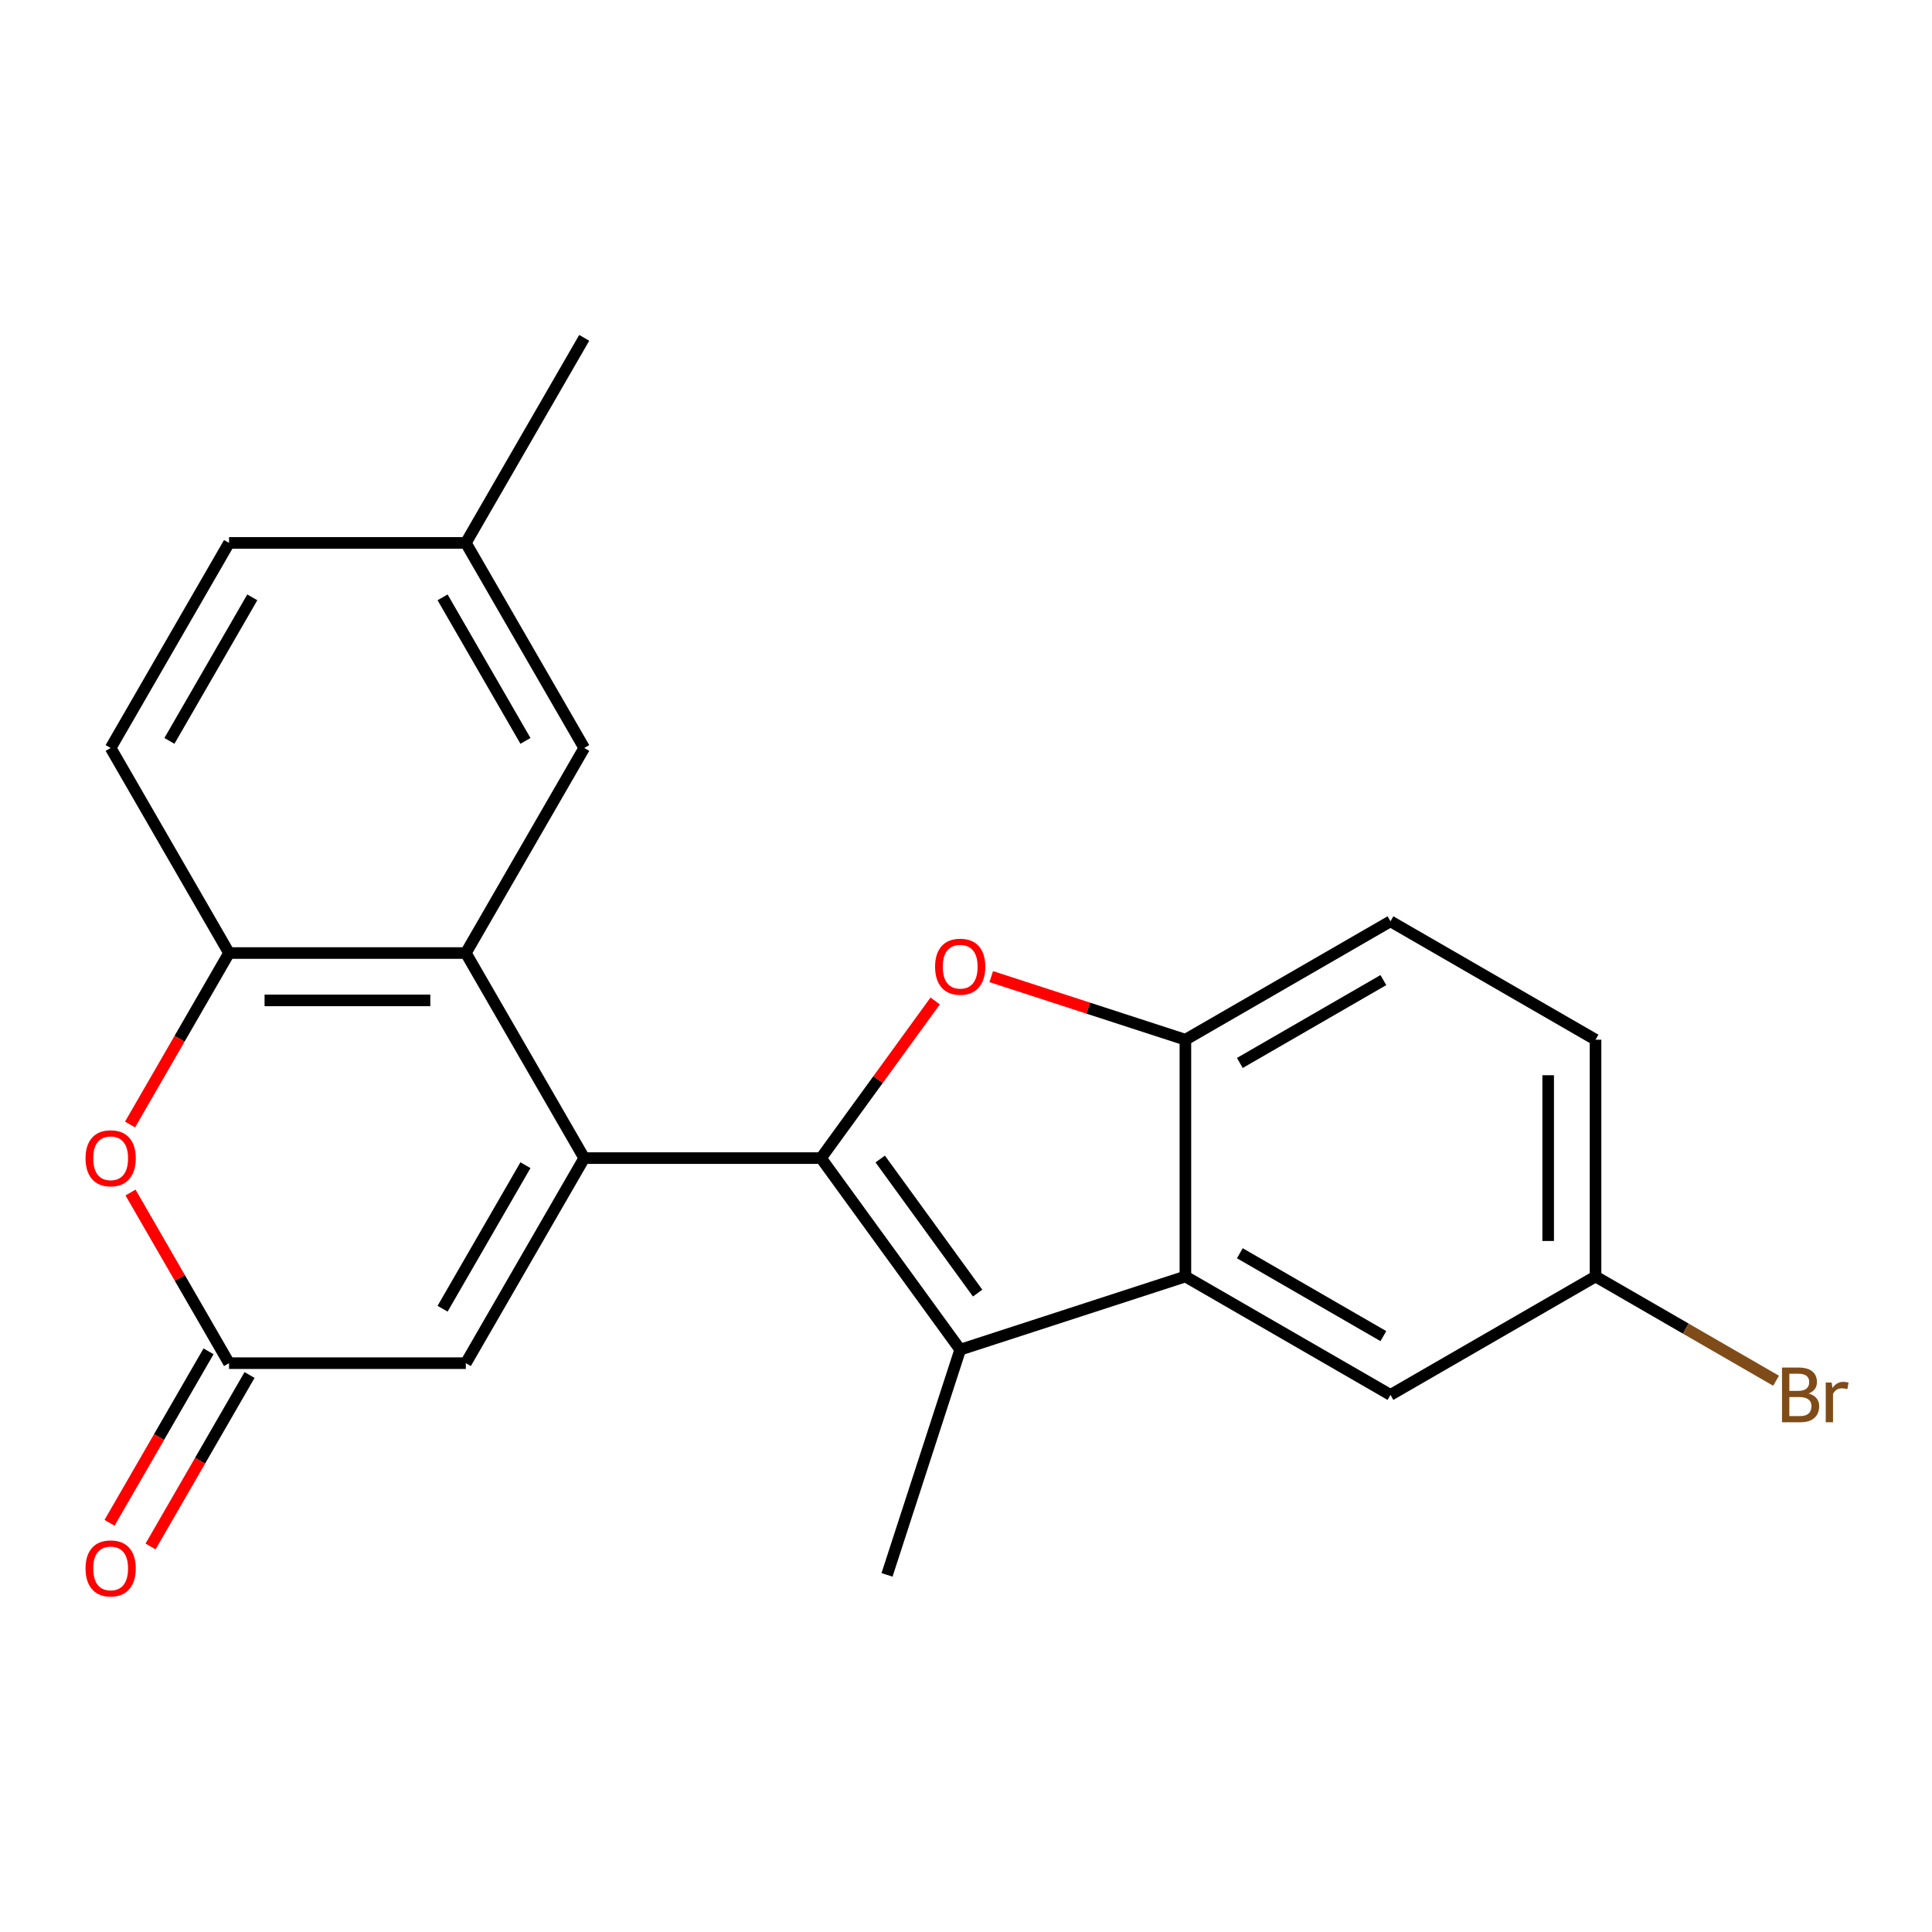 <?xml version='1.0' encoding='iso-8859-1'?>
<svg version='1.1' baseProfile='full'
              xmlns='http://www.w3.org/2000/svg'
                      xmlns:rdkit='http://www.rdkit.org/xml'
                      xmlns:xlink='http://www.w3.org/1999/xlink'
                  xml:space='preserve'
width='1000px' height='1000px' viewBox='0 0 1000 1000'>
<!-- END OF HEADER -->
<rect style='opacity:1.0;fill:#FFFFFF;stroke:none' width='1000' height='1000' x='0' y='0'> </rect>
<path class='bond-0' d='M 424.956,599.433 L 302.395,599.433' style='fill:none;fill-rule:evenodd;stroke:#000000;stroke-width:6px;stroke-linecap:butt;stroke-linejoin:miter;stroke-opacity:1' />
<path class='bond-1' d='M 424.956,599.433 L 496.996,698.587' style='fill:none;fill-rule:evenodd;stroke:#000000;stroke-width:6px;stroke-linecap:butt;stroke-linejoin:miter;stroke-opacity:1' />
<path class='bond-1' d='M 455.593,599.898 L 506.021,669.306' style='fill:none;fill-rule:evenodd;stroke:#000000;stroke-width:6px;stroke-linecap:butt;stroke-linejoin:miter;stroke-opacity:1' />
<path class='bond-2' d='M 424.956,599.433 L 454.501,558.767' style='fill:none;fill-rule:evenodd;stroke:#000000;stroke-width:6px;stroke-linecap:butt;stroke-linejoin:miter;stroke-opacity:1' />
<path class='bond-2' d='M 454.501,558.767 L 484.046,518.102' style='fill:none;fill-rule:evenodd;stroke:#FF0000;stroke-width:6px;stroke-linecap:butt;stroke-linejoin:miter;stroke-opacity:1' />
<path class='bond-3' d='M 302.395,599.433 L 241.114,493.291' style='fill:none;fill-rule:evenodd;stroke:#000000;stroke-width:6px;stroke-linecap:butt;stroke-linejoin:miter;stroke-opacity:1' />
<path class='bond-6' d='M 302.395,599.433 L 241.114,705.574' style='fill:none;fill-rule:evenodd;stroke:#000000;stroke-width:6px;stroke-linecap:butt;stroke-linejoin:miter;stroke-opacity:1' />
<path class='bond-6' d='M 271.975,603.098 L 229.078,677.397' style='fill:none;fill-rule:evenodd;stroke:#000000;stroke-width:6px;stroke-linecap:butt;stroke-linejoin:miter;stroke-opacity:1' />
<path class='bond-4' d='M 496.996,698.587 L 613.559,660.713' style='fill:none;fill-rule:evenodd;stroke:#000000;stroke-width:6px;stroke-linecap:butt;stroke-linejoin:miter;stroke-opacity:1' />
<path class='bond-17' d='M 496.996,698.587 L 459.123,815.15' style='fill:none;fill-rule:evenodd;stroke:#000000;stroke-width:6px;stroke-linecap:butt;stroke-linejoin:miter;stroke-opacity:1' />
<path class='bond-5' d='M 513.06,505.498 L 563.31,521.825' style='fill:none;fill-rule:evenodd;stroke:#FF0000;stroke-width:6px;stroke-linecap:butt;stroke-linejoin:miter;stroke-opacity:1' />
<path class='bond-5' d='M 563.31,521.825 L 613.559,538.152' style='fill:none;fill-rule:evenodd;stroke:#000000;stroke-width:6px;stroke-linecap:butt;stroke-linejoin:miter;stroke-opacity:1' />
<path class='bond-8' d='M 241.114,493.291 L 118.553,493.291' style='fill:none;fill-rule:evenodd;stroke:#000000;stroke-width:6px;stroke-linecap:butt;stroke-linejoin:miter;stroke-opacity:1' />
<path class='bond-8' d='M 222.73,517.804 L 136.937,517.804' style='fill:none;fill-rule:evenodd;stroke:#000000;stroke-width:6px;stroke-linecap:butt;stroke-linejoin:miter;stroke-opacity:1' />
<path class='bond-11' d='M 241.114,493.291 L 302.395,387.15' style='fill:none;fill-rule:evenodd;stroke:#000000;stroke-width:6px;stroke-linecap:butt;stroke-linejoin:miter;stroke-opacity:1' />
<path class='bond-10' d='M 613.559,660.713 L 719.7,721.994' style='fill:none;fill-rule:evenodd;stroke:#000000;stroke-width:6px;stroke-linecap:butt;stroke-linejoin:miter;stroke-opacity:1' />
<path class='bond-10' d='M 641.736,648.677 L 716.035,691.574' style='fill:none;fill-rule:evenodd;stroke:#000000;stroke-width:6px;stroke-linecap:butt;stroke-linejoin:miter;stroke-opacity:1' />
<path class='bond-22' d='M 613.559,660.713 L 613.559,538.152' style='fill:none;fill-rule:evenodd;stroke:#000000;stroke-width:6px;stroke-linecap:butt;stroke-linejoin:miter;stroke-opacity:1' />
<path class='bond-13' d='M 613.559,538.152 L 719.7,476.871' style='fill:none;fill-rule:evenodd;stroke:#000000;stroke-width:6px;stroke-linecap:butt;stroke-linejoin:miter;stroke-opacity:1' />
<path class='bond-13' d='M 641.736,550.188 L 716.035,507.292' style='fill:none;fill-rule:evenodd;stroke:#000000;stroke-width:6px;stroke-linecap:butt;stroke-linejoin:miter;stroke-opacity:1' />
<path class='bond-7' d='M 241.114,705.574 L 118.553,705.574' style='fill:none;fill-rule:evenodd;stroke:#000000;stroke-width:6px;stroke-linecap:butt;stroke-linejoin:miter;stroke-opacity:1' />
<path class='bond-9' d='M 118.553,705.574 L 93.058,661.415' style='fill:none;fill-rule:evenodd;stroke:#000000;stroke-width:6px;stroke-linecap:butt;stroke-linejoin:miter;stroke-opacity:1' />
<path class='bond-9' d='M 93.058,661.415 L 67.563,617.257' style='fill:none;fill-rule:evenodd;stroke:#FF0000;stroke-width:6px;stroke-linecap:butt;stroke-linejoin:miter;stroke-opacity:1' />
<path class='bond-12' d='M 107.939,699.446 L 82.317,743.824' style='fill:none;fill-rule:evenodd;stroke:#000000;stroke-width:6px;stroke-linecap:butt;stroke-linejoin:miter;stroke-opacity:1' />
<path class='bond-12' d='M 82.317,743.824 L 56.695,788.203' style='fill:none;fill-rule:evenodd;stroke:#FF0000;stroke-width:6px;stroke-linecap:butt;stroke-linejoin:miter;stroke-opacity:1' />
<path class='bond-12' d='M 129.167,711.702 L 103.545,756.081' style='fill:none;fill-rule:evenodd;stroke:#000000;stroke-width:6px;stroke-linecap:butt;stroke-linejoin:miter;stroke-opacity:1' />
<path class='bond-12' d='M 103.545,756.081 L 77.923,800.459' style='fill:none;fill-rule:evenodd;stroke:#FF0000;stroke-width:6px;stroke-linecap:butt;stroke-linejoin:miter;stroke-opacity:1' />
<path class='bond-14' d='M 118.553,493.291 L 57.272,387.15' style='fill:none;fill-rule:evenodd;stroke:#000000;stroke-width:6px;stroke-linecap:butt;stroke-linejoin:miter;stroke-opacity:1' />
<path class='bond-24' d='M 118.553,493.291 L 92.931,537.67' style='fill:none;fill-rule:evenodd;stroke:#000000;stroke-width:6px;stroke-linecap:butt;stroke-linejoin:miter;stroke-opacity:1' />
<path class='bond-24' d='M 92.931,537.67 L 67.309,582.049' style='fill:none;fill-rule:evenodd;stroke:#FF0000;stroke-width:6px;stroke-linecap:butt;stroke-linejoin:miter;stroke-opacity:1' />
<path class='bond-15' d='M 719.7,721.994 L 825.842,660.713' style='fill:none;fill-rule:evenodd;stroke:#000000;stroke-width:6px;stroke-linecap:butt;stroke-linejoin:miter;stroke-opacity:1' />
<path class='bond-16' d='M 302.395,387.15 L 241.114,281.009' style='fill:none;fill-rule:evenodd;stroke:#000000;stroke-width:6px;stroke-linecap:butt;stroke-linejoin:miter;stroke-opacity:1' />
<path class='bond-16' d='M 271.975,383.485 L 229.078,309.186' style='fill:none;fill-rule:evenodd;stroke:#000000;stroke-width:6px;stroke-linecap:butt;stroke-linejoin:miter;stroke-opacity:1' />
<path class='bond-18' d='M 719.7,476.871 L 825.842,538.152' style='fill:none;fill-rule:evenodd;stroke:#000000;stroke-width:6px;stroke-linecap:butt;stroke-linejoin:miter;stroke-opacity:1' />
<path class='bond-25' d='M 57.272,387.15 L 118.553,281.009' style='fill:none;fill-rule:evenodd;stroke:#000000;stroke-width:6px;stroke-linecap:butt;stroke-linejoin:miter;stroke-opacity:1' />
<path class='bond-25' d='M 87.692,383.485 L 130.589,309.186' style='fill:none;fill-rule:evenodd;stroke:#000000;stroke-width:6px;stroke-linecap:butt;stroke-linejoin:miter;stroke-opacity:1' />
<path class='bond-20' d='M 825.842,660.713 L 872.57,687.692' style='fill:none;fill-rule:evenodd;stroke:#000000;stroke-width:6px;stroke-linecap:butt;stroke-linejoin:miter;stroke-opacity:1' />
<path class='bond-20' d='M 872.57,687.692 L 919.299,714.671' style='fill:none;fill-rule:evenodd;stroke:#7F4C19;stroke-width:6px;stroke-linecap:butt;stroke-linejoin:miter;stroke-opacity:1' />
<path class='bond-23' d='M 825.842,660.713 L 825.842,538.152' style='fill:none;fill-rule:evenodd;stroke:#000000;stroke-width:6px;stroke-linecap:butt;stroke-linejoin:miter;stroke-opacity:1' />
<path class='bond-23' d='M 801.329,642.329 L 801.329,556.536' style='fill:none;fill-rule:evenodd;stroke:#000000;stroke-width:6px;stroke-linecap:butt;stroke-linejoin:miter;stroke-opacity:1' />
<path class='bond-19' d='M 241.114,281.009 L 118.553,281.009' style='fill:none;fill-rule:evenodd;stroke:#000000;stroke-width:6px;stroke-linecap:butt;stroke-linejoin:miter;stroke-opacity:1' />
<path class='bond-21' d='M 241.114,281.009 L 302.395,174.867' style='fill:none;fill-rule:evenodd;stroke:#000000;stroke-width:6px;stroke-linecap:butt;stroke-linejoin:miter;stroke-opacity:1' />
<path  class='atom-3' d='M 483.996 500.358
Q 483.996 493.558, 487.356 489.758
Q 490.716 485.958, 496.996 485.958
Q 503.276 485.958, 506.636 489.758
Q 509.996 493.558, 509.996 500.358
Q 509.996 507.238, 506.596 511.158
Q 503.196 515.038, 496.996 515.038
Q 490.756 515.038, 487.356 511.158
Q 483.996 507.278, 483.996 500.358
M 496.996 511.838
Q 501.316 511.838, 503.636 508.958
Q 505.996 506.038, 505.996 500.358
Q 505.996 494.798, 503.636 491.998
Q 501.316 489.158, 496.996 489.158
Q 492.676 489.158, 490.316 491.958
Q 487.996 494.758, 487.996 500.358
Q 487.996 506.078, 490.316 508.958
Q 492.676 511.838, 496.996 511.838
' fill='#FF0000'/>
<path  class='atom-10' d='M 44.272 599.513
Q 44.272 592.713, 47.632 588.913
Q 50.992 585.113, 57.272 585.113
Q 63.552 585.113, 66.912 588.913
Q 70.272 592.713, 70.272 599.513
Q 70.272 606.393, 66.872 610.313
Q 63.472 614.193, 57.272 614.193
Q 51.032 614.193, 47.632 610.313
Q 44.272 606.433, 44.272 599.513
M 57.272 610.993
Q 61.592 610.993, 63.912 608.113
Q 66.272 605.193, 66.272 599.513
Q 66.272 593.953, 63.912 591.153
Q 61.592 588.313, 57.272 588.313
Q 52.952 588.313, 50.592 591.113
Q 48.272 593.913, 48.272 599.513
Q 48.272 605.233, 50.592 608.113
Q 52.952 610.993, 57.272 610.993
' fill='#FF0000'/>
<path  class='atom-13' d='M 44.272 811.795
Q 44.272 804.995, 47.632 801.195
Q 50.992 797.395, 57.272 797.395
Q 63.552 797.395, 66.912 801.195
Q 70.272 804.995, 70.272 811.795
Q 70.272 818.675, 66.872 822.595
Q 63.472 826.475, 57.272 826.475
Q 51.032 826.475, 47.632 822.595
Q 44.272 818.715, 44.272 811.795
M 57.272 823.275
Q 61.592 823.275, 63.912 820.395
Q 66.272 817.475, 66.272 811.795
Q 66.272 806.235, 63.912 803.435
Q 61.592 800.595, 57.272 800.595
Q 52.952 800.595, 50.592 803.395
Q 48.272 806.195, 48.272 811.795
Q 48.272 817.515, 50.592 820.395
Q 52.952 823.275, 57.272 823.275
' fill='#FF0000'/>
<path  class='atom-21' d='M 936.123 721.274
Q 938.843 722.034, 940.203 723.714
Q 941.603 725.354, 941.603 727.794
Q 941.603 731.714, 939.083 733.954
Q 936.603 736.154, 931.883 736.154
L 922.363 736.154
L 922.363 707.834
L 930.723 707.834
Q 935.563 707.834, 938.003 709.794
Q 940.443 711.754, 940.443 715.354
Q 940.443 719.634, 936.123 721.274
M 926.163 711.034
L 926.163 719.914
L 930.723 719.914
Q 933.523 719.914, 934.963 718.794
Q 936.443 717.634, 936.443 715.354
Q 936.443 711.034, 930.723 711.034
L 926.163 711.034
M 931.883 732.954
Q 934.643 732.954, 936.123 731.634
Q 937.603 730.314, 937.603 727.794
Q 937.603 725.474, 935.963 724.314
Q 934.363 723.114, 931.283 723.114
L 926.163 723.114
L 926.163 732.954
L 931.883 732.954
' fill='#7F4C19'/>
<path  class='atom-21' d='M 948.043 715.594
L 948.483 718.434
Q 950.643 715.234, 954.163 715.234
Q 955.283 715.234, 956.803 715.634
L 956.203 718.994
Q 954.483 718.594, 953.523 718.594
Q 951.843 718.594, 950.723 719.274
Q 949.643 719.914, 948.763 721.474
L 948.763 736.154
L 945.003 736.154
L 945.003 715.594
L 948.043 715.594
' fill='#7F4C19'/>
</svg>
